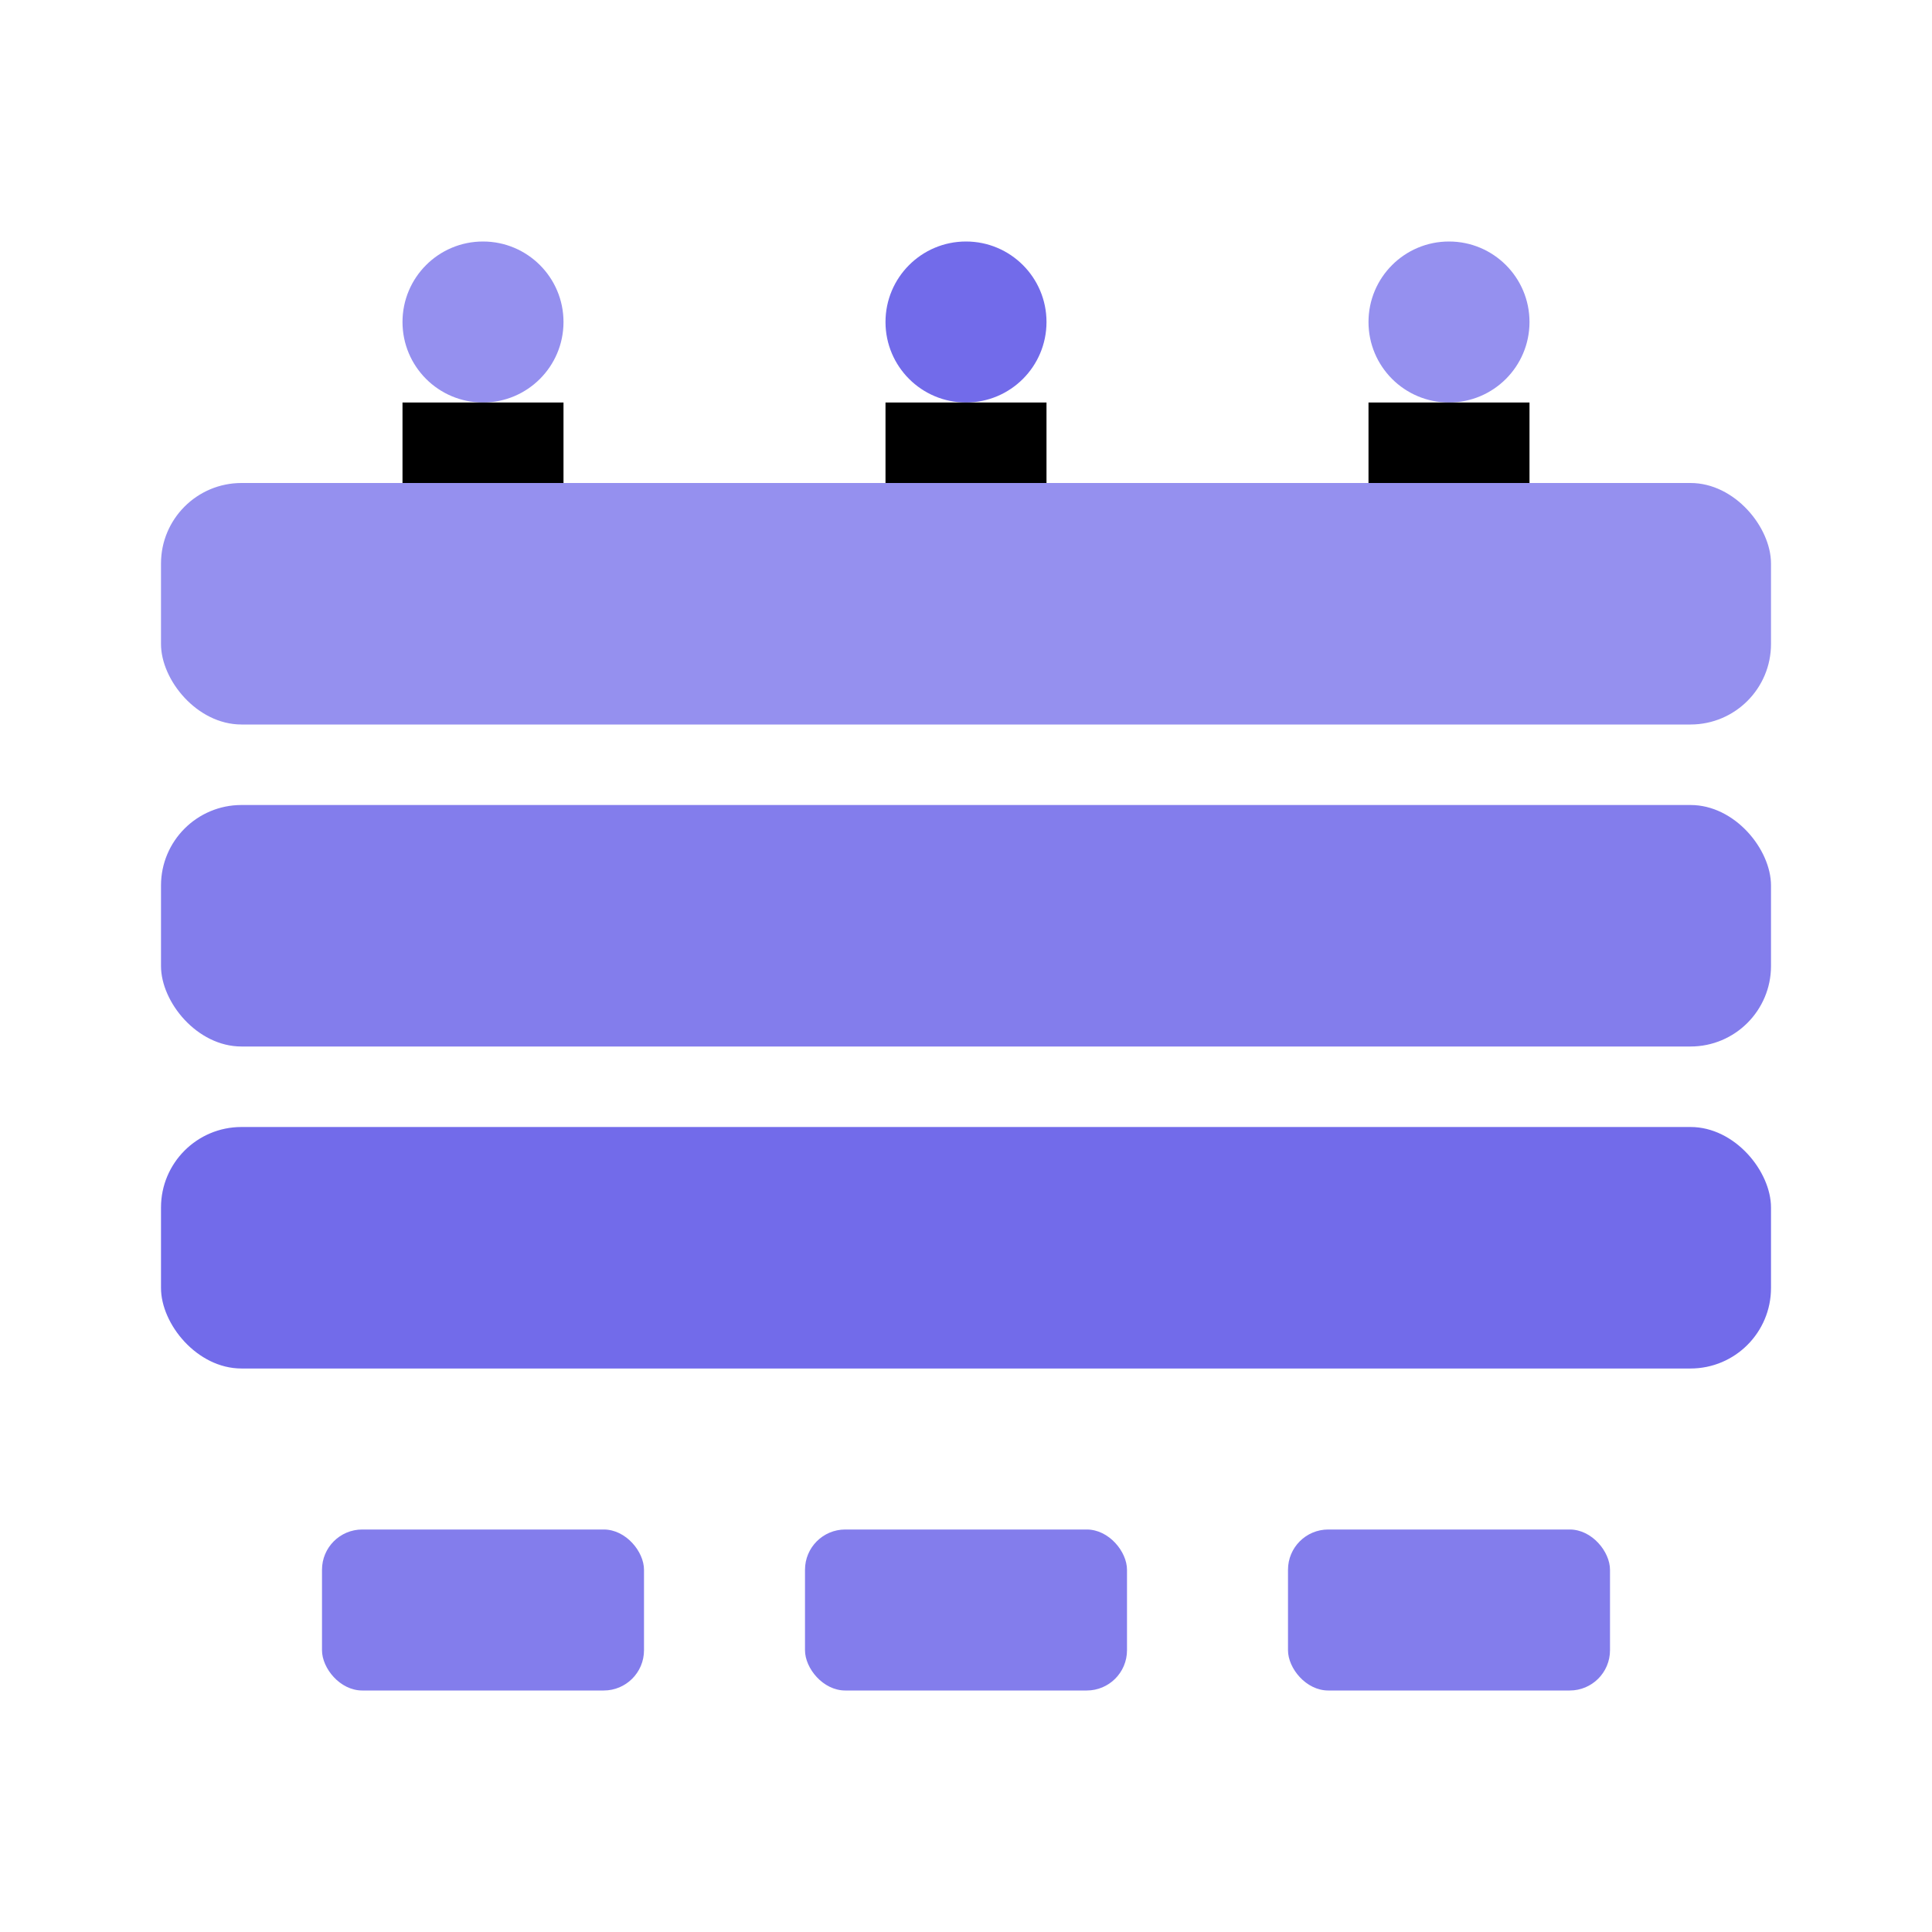 <svg viewBox="0 0 24 24" xmlns="http://www.w3.org/2000/svg">
  <g fill="#4f46e5">
    <!-- B2B SaaS platform layers -->
    <rect x="2" y="6" width="20" height="3" rx="1" opacity="0.6"/>
    <rect x="2" y="10" width="20" height="3" rx="1" opacity="0.7"/>
    <rect x="2" y="14" width="20" height="3" rx="1" opacity="0.8"/>
    <!-- Multi-tenant indicators -->
    <circle cx="6" cy="4" r="1" opacity="0.6"/>
    <circle cx="12" cy="4" r="1" opacity="0.8"/>
    <circle cx="18" cy="4" r="1" opacity="0.6"/>
    <!-- SSO/SCIM connections -->
    <line x1="6" y1="5" x2="6" y2="6" stroke="currentColor" stroke-width="2"/>
    <line x1="12" y1="5" x2="12" y2="6" stroke="currentColor" stroke-width="2"/>
    <line x1="18" y1="5" x2="18" y2="6" stroke="currentColor" stroke-width="2"/>
    <!-- Enterprise features -->
    <rect x="4" y="19" width="4" height="2" rx="0.5" opacity="0.7"/>
    <rect x="10" y="19" width="4" height="2" rx="0.5" opacity="0.7"/>
    <rect x="16" y="19" width="4" height="2" rx="0.5" opacity="0.7"/>
  </g>
</svg>